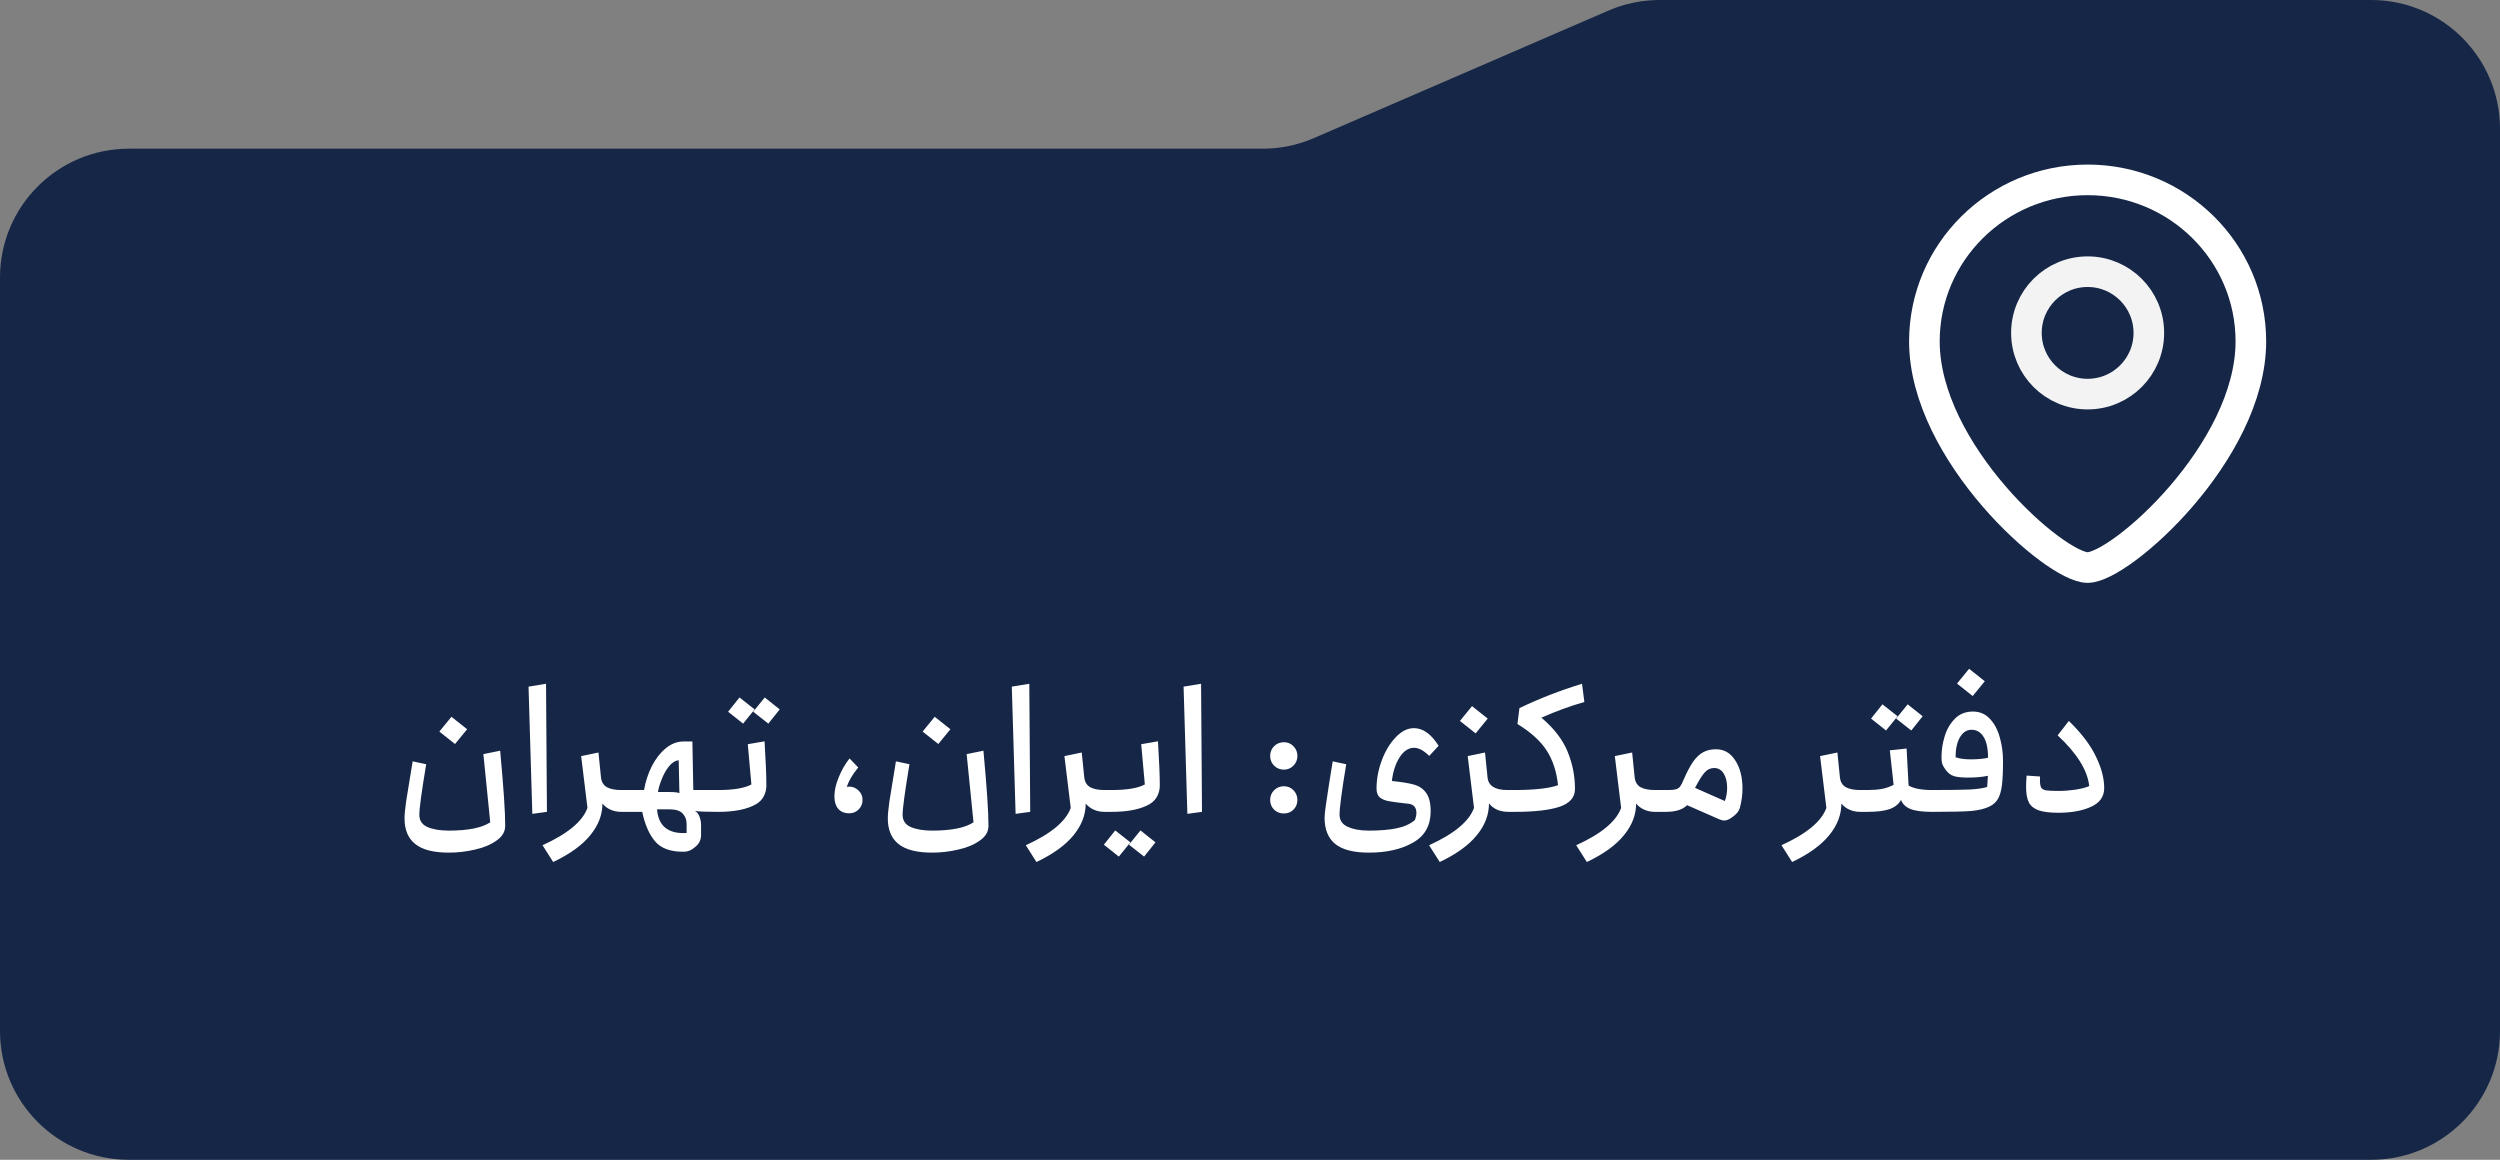<svg xmlns="http://www.w3.org/2000/svg" width="194" height="90" viewBox="0 0 194 90" fill="none"><rect x="0" y="0" width="194" height="90" fill="#808080" stroke="none"/><path d="M0 21.538C0 16.016 4.477 11.539 10 11.539H97.987C99.353 11.539 100.706 11.258 101.96 10.715L124.811 0.823C126.065 0.28 127.417 0 128.783 0H184C189.523 0 194 4.477 194 10V80C194 85.523 189.523 90 184 90H10C4.477 90 0 85.523 0 80V21.538Z" fill="#152647"></path><path d="M34.836 66.164C33.642 66.164 32.769 65.94 32.218 65.492C31.668 65.053 31.392 64.391 31.392 63.504C31.392 63.215 31.434 62.771 31.518 62.174C31.612 61.577 31.78 60.545 32.022 59.08L33.072 59.304C32.718 61.432 32.54 62.739 32.54 63.224C32.54 63.672 32.75 63.989 33.17 64.176C33.6 64.363 34.155 64.456 34.836 64.456C36.32 64.456 37.389 64.241 38.042 63.812L37.51 58.52L38.812 58.254C39.074 61.063 39.204 63.005 39.204 64.078C39.204 64.535 38.98 64.918 38.532 65.226C38.094 65.543 37.538 65.777 36.866 65.926C36.194 66.085 35.518 66.164 34.836 66.164ZM34.094 56.77L35.032 55.622L36.25 56.588L35.312 57.736L34.094 56.77ZM42.372 53.06L42.442 63L41.308 63.154L41.014 53.284L42.372 53.06ZM48.205 63C47.906 63 47.631 62.944 47.379 62.832C47.127 62.72 46.917 62.561 46.749 62.356C46.749 63.224 46.436 64.041 45.811 64.806C45.186 65.581 44.224 66.276 42.927 66.892L42.101 65.59C44.052 64.703 45.214 63.737 45.587 62.692L45.097 58.674L46.441 58.394L46.553 59.5L46.637 60.326C46.674 60.671 46.824 60.923 47.085 61.082C47.356 61.231 47.729 61.306 48.205 61.306H48.765C48.793 61.306 48.816 61.348 48.835 61.432C48.863 61.516 48.877 61.614 48.877 61.726V62.566C48.877 62.678 48.863 62.781 48.835 62.874C48.816 62.958 48.793 63 48.765 63H48.205ZM52.988 66.094C51.989 66.094 51.261 65.814 50.804 65.254C50.356 64.703 50.034 63.952 49.838 63H48.76C48.732 63 48.708 62.958 48.69 62.874C48.662 62.781 48.648 62.678 48.648 62.566V61.726C48.648 61.614 48.662 61.516 48.69 61.432C48.708 61.348 48.732 61.306 48.76 61.306H49.978C50.09 60.653 50.29 60.037 50.58 59.458C50.878 58.879 51.238 58.417 51.658 58.072C52.087 57.717 52.544 57.54 53.03 57.54H53.73L53.8 61.306H55.732C55.76 61.306 55.783 61.348 55.802 61.432C55.83 61.516 55.844 61.614 55.844 61.726V62.566C55.844 62.678 55.83 62.781 55.802 62.874C55.783 62.958 55.76 63 55.732 63C54.808 63 54.206 62.977 53.926 62.93C54.084 63.014 54.201 63.159 54.276 63.364C54.36 63.569 54.402 63.793 54.402 64.036V64.792C54.402 65.147 54.271 65.441 54.01 65.674C53.832 65.833 53.674 65.94 53.534 65.996C53.394 66.061 53.212 66.094 52.988 66.094ZM50.986 62.804C51.042 63.467 51.261 63.947 51.644 64.246C52.036 64.554 52.582 64.685 53.282 64.638V63.952C53.282 63.616 53.179 63.341 52.974 63.126C52.768 62.911 52.428 62.804 51.952 62.804H50.986ZM51.882 61.46C52.311 61.46 52.591 61.488 52.722 61.544L52.666 58.996C52.395 59.024 52.143 59.183 51.91 59.472C51.686 59.752 51.499 60.083 51.35 60.466C51.2 60.839 51.102 61.171 51.056 61.46H51.882ZM55.732 63C55.704 63 55.681 62.958 55.662 62.874C55.634 62.781 55.62 62.678 55.62 62.566V61.726C55.62 61.614 55.634 61.516 55.662 61.432C55.681 61.348 55.704 61.306 55.732 61.306C56.927 61.306 57.786 61.161 58.308 60.872L58.028 57.75L59.33 57.526C59.424 59.057 59.47 60.205 59.47 60.97C59.47 61.25 59.405 61.521 59.274 61.782C59.144 62.034 58.948 62.239 58.686 62.398C57.996 62.799 57.011 63 55.732 63ZM56.502 55.23L57.384 54.124L58.56 55.048L57.664 56.154L56.502 55.23ZM59.344 54.124L60.506 55.048L59.624 56.154L58.448 55.23L59.344 54.124ZM65.898 63.112C65.534 63.112 65.249 62.995 65.044 62.762C64.848 62.529 64.75 62.207 64.75 61.796C64.75 61.348 64.862 60.853 65.086 60.312C65.31 59.761 65.59 59.276 65.926 58.856L66.598 59.556C66.141 60.116 65.847 60.62 65.716 61.068C65.809 61.049 65.87 61.04 65.898 61.04C66.178 61.04 66.421 61.143 66.626 61.348C66.832 61.544 66.934 61.787 66.934 62.076C66.934 62.365 66.832 62.613 66.626 62.818C66.43 63.014 66.188 63.112 65.898 63.112ZM72.338 66.164C71.144 66.164 70.271 65.94 69.72 65.492C69.17 65.053 68.894 64.391 68.894 63.504C68.894 63.215 68.936 62.771 69.02 62.174C69.114 61.577 69.282 60.545 69.524 59.08L70.574 59.304C70.22 61.432 70.042 62.739 70.042 63.224C70.042 63.672 70.252 63.989 70.672 64.176C71.102 64.363 71.657 64.456 72.338 64.456C73.822 64.456 74.891 64.241 75.544 63.812L75.012 58.52L76.314 58.254C76.576 61.063 76.706 63.005 76.706 64.078C76.706 64.535 76.482 64.918 76.034 65.226C75.596 65.543 75.04 65.777 74.368 65.926C73.696 66.085 73.02 66.164 72.338 66.164ZM71.596 56.77L72.534 55.622L73.752 56.588L72.814 57.736L71.596 56.77ZM79.874 53.06L79.944 63L78.81 63.154L78.516 53.284L79.874 53.06ZM85.707 63C85.408 63 85.133 62.944 84.881 62.832C84.629 62.72 84.419 62.561 84.251 62.356C84.251 63.224 83.938 64.041 83.313 64.806C82.688 65.581 81.726 66.276 80.429 66.892L79.603 65.59C81.554 64.703 82.716 63.737 83.089 62.692L82.599 58.674L83.943 58.394L84.055 59.5L84.139 60.326C84.176 60.671 84.326 60.923 84.587 61.082C84.858 61.231 85.231 61.306 85.707 61.306H86.267C86.295 61.306 86.318 61.348 86.337 61.432C86.365 61.516 86.379 61.614 86.379 61.726V62.566C86.379 62.678 86.365 62.781 86.337 62.874C86.318 62.958 86.295 63 86.267 63H85.707ZM86.262 63C86.234 63 86.21 62.958 86.192 62.874C86.164 62.781 86.15 62.678 86.15 62.566V61.726C86.15 61.614 86.164 61.516 86.192 61.432C86.21 61.348 86.234 61.306 86.262 61.306C87.456 61.306 88.315 61.161 88.838 60.872L88.558 57.75L89.86 57.526C89.953 59.057 90 60.205 90 60.97C90 61.25 89.934 61.521 89.804 61.782C89.673 62.034 89.477 62.239 89.216 62.398C88.525 62.799 87.54 63 86.262 63ZM85.66 65.548L86.542 64.442L87.718 65.366L86.822 66.472L85.66 65.548ZM88.502 64.442L89.664 65.366L88.782 66.472L87.606 65.548L88.502 64.442ZM93.204 53.06L93.274 63L92.14 63.154L91.846 53.284L93.204 53.06ZM99.628 63.126C99.33 63.126 99.078 63.028 98.872 62.832C98.667 62.627 98.564 62.375 98.564 62.076C98.564 61.777 98.667 61.525 98.872 61.32C99.078 61.115 99.33 61.012 99.628 61.012C99.927 61.012 100.174 61.115 100.37 61.32C100.576 61.525 100.678 61.777 100.678 62.076C100.678 62.375 100.576 62.627 100.37 62.832C100.174 63.028 99.927 63.126 99.628 63.126ZM98.564 58.66C98.564 58.361 98.667 58.109 98.872 57.904C99.078 57.699 99.33 57.596 99.628 57.596C99.927 57.596 100.174 57.699 100.37 57.904C100.576 58.109 100.678 58.361 100.678 58.66C100.678 58.959 100.576 59.211 100.37 59.416C100.165 59.621 99.918 59.724 99.628 59.724C99.33 59.724 99.078 59.621 98.872 59.416C98.667 59.211 98.564 58.959 98.564 58.66ZM106.231 66.164C105.027 66.164 104.15 65.935 103.599 65.478C103.058 65.03 102.787 64.353 102.787 63.448C102.787 63.261 102.82 62.944 102.885 62.496C102.95 62.039 103.03 61.511 103.123 60.914L103.417 59.08L104.467 59.304C104.122 61.376 103.949 62.683 103.949 63.224C103.949 63.663 104.164 63.975 104.593 64.162C105.022 64.358 105.568 64.456 106.231 64.456C107.09 64.456 107.808 64.395 108.387 64.274C108.975 64.153 109.446 63.938 109.801 63.63C109.876 63.425 109.913 63.243 109.913 63.084C109.913 62.664 109.712 62.426 109.311 62.37L109.031 62.342C108.434 62.277 107.995 62.216 107.715 62.16C107.444 62.104 107.225 62.006 107.057 61.866C106.898 61.717 106.819 61.493 106.819 61.194C106.819 60.466 106.954 59.738 107.225 59.01C107.496 58.282 107.855 57.685 108.303 57.218C108.751 56.742 109.222 56.504 109.717 56.504C110.426 56.504 111.066 56.961 111.635 57.876L110.907 58.66C110.487 58.24 110.095 58.03 109.731 58.03C109.292 58.03 108.914 58.282 108.597 58.786C108.289 59.281 108.093 59.887 108.009 60.606C108.765 60.681 109.339 60.774 109.731 60.886C110.132 60.998 110.445 61.213 110.669 61.53C110.902 61.847 111.019 62.323 111.019 62.958C111.019 64.059 110.566 64.867 109.661 65.38C108.756 65.903 107.612 66.164 106.231 66.164ZM117.057 63C116.394 63 115.89 62.781 115.545 62.342C115.545 63.219 115.232 64.041 114.607 64.806C113.981 65.581 113.02 66.276 111.723 66.892L110.897 65.59C112.847 64.703 114.009 63.737 114.383 62.692L113.893 58.674L115.237 58.394L115.349 59.5L115.433 60.326C115.498 60.979 116.011 61.306 116.973 61.306H117.561C117.589 61.306 117.612 61.348 117.631 61.432C117.659 61.516 117.673 61.614 117.673 61.726V62.566C117.673 62.678 117.659 62.781 117.631 62.874C117.612 62.958 117.589 63 117.561 63H117.057ZM113.291 55.944L114.229 54.796L115.447 55.762L114.509 56.91L113.291 55.944ZM117.557 63C117.529 63 117.505 62.958 117.487 62.874C117.459 62.781 117.445 62.678 117.445 62.566V61.726C117.445 61.614 117.459 61.516 117.487 61.432C117.505 61.348 117.529 61.306 117.557 61.306C118.313 61.306 118.98 61.273 119.559 61.208C120.137 61.143 120.585 61.049 120.903 60.928C120.791 59.873 120.497 58.977 120.021 58.24C119.545 57.503 118.789 56.817 117.753 56.182L117.907 54.95C119.437 54.213 121.057 53.583 122.765 53.06L122.947 54.474C121.864 54.782 120.753 55.188 119.615 55.692C120.585 56.513 121.262 57.391 121.645 58.324C122.027 59.257 122.219 60.223 122.219 61.222C122.219 61.875 121.817 62.337 121.015 62.608C120.221 62.869 119.069 63 117.557 63ZM128.418 63C128.119 63 127.844 62.944 127.592 62.832C127.34 62.72 127.13 62.561 126.962 62.356C126.962 63.224 126.649 64.041 126.024 64.806C125.399 65.581 124.437 66.276 123.14 66.892L122.314 65.59C124.265 64.703 125.427 63.737 125.8 62.692L125.31 58.674L126.654 58.394L126.766 59.5L126.85 60.326C126.887 60.671 127.037 60.923 127.298 61.082C127.569 61.231 127.942 61.306 128.418 61.306H128.978C129.006 61.306 129.029 61.348 129.048 61.432C129.076 61.516 129.09 61.614 129.09 61.726V62.566C129.09 62.678 129.076 62.781 129.048 62.874C129.029 62.958 129.006 63 128.978 63H128.418ZM130.919 62.482C130.573 62.827 130.027 63 129.281 63H128.973C128.945 63 128.921 62.958 128.903 62.874C128.875 62.781 128.861 62.678 128.861 62.566V61.726C128.861 61.614 128.875 61.516 128.903 61.432C128.921 61.348 128.945 61.306 128.973 61.306H129.463C129.724 61.306 129.92 61.287 130.051 61.25C130.181 61.213 130.289 61.143 130.373 61.04C130.457 60.928 130.55 60.746 130.653 60.494C130.914 59.897 131.161 59.43 131.395 59.094C131.637 58.758 131.899 58.515 132.179 58.366C132.459 58.217 132.785 58.142 133.159 58.142C133.793 58.142 134.293 58.431 134.657 59.01C135.03 59.579 135.217 60.307 135.217 61.194C135.217 61.689 135.147 62.193 135.007 62.706C134.941 62.949 134.75 63.182 134.433 63.406C134.199 63.583 133.989 63.672 133.803 63.672C133.691 63.672 133.569 63.644 133.439 63.588L130.919 62.482ZM133.845 62.16C133.901 62.039 133.943 61.889 133.971 61.712C134.008 61.525 134.027 61.339 134.027 61.152C134.027 60.685 133.938 60.312 133.761 60.032C133.583 59.743 133.336 59.598 133.019 59.598C132.739 59.598 132.501 59.705 132.305 59.92C132.109 60.125 131.852 60.531 131.535 61.138L133.845 62.16ZM144.346 63C144.047 63 143.772 62.944 143.52 62.832C143.268 62.72 143.058 62.561 142.89 62.356C142.89 63.224 142.577 64.041 141.952 64.806C141.326 65.581 140.365 66.276 139.068 66.892L138.242 65.59C140.192 64.703 141.354 63.737 141.728 62.692L141.238 58.674L142.582 58.394L142.694 59.5L142.778 60.326C142.815 60.671 142.964 60.923 143.226 61.082C143.496 61.231 143.87 61.306 144.346 61.306H144.906C144.934 61.306 144.957 61.348 144.976 61.432C145.004 61.516 145.018 61.614 145.018 61.726V62.566C145.018 62.678 145.004 62.781 144.976 62.874C144.957 62.958 144.934 63 144.906 63H144.346ZM144.9 63C144.872 63 144.849 62.958 144.83 62.874C144.802 62.781 144.788 62.678 144.788 62.566V61.726C144.788 61.614 144.802 61.516 144.83 61.432C144.849 61.348 144.872 61.306 144.9 61.306C145.339 61.306 145.717 61.278 146.034 61.222C146.361 61.157 146.664 61.049 146.944 60.9L146.65 58.226L147.952 58.086L148.106 60.956C148.498 61.189 149.105 61.306 149.926 61.306C149.964 61.306 149.992 61.348 150.01 61.432C150.029 61.507 150.038 61.605 150.038 61.726V62.566C150.038 62.687 150.029 62.79 150.01 62.874C149.992 62.958 149.964 63 149.926 63C149.18 63 148.62 62.925 148.246 62.776C147.882 62.627 147.64 62.393 147.518 62.076C147.341 62.403 147.042 62.641 146.622 62.79C146.212 62.93 145.638 63 144.9 63ZM145.194 55.762L146.076 54.656L147.252 55.58L146.356 56.686L145.194 55.762ZM148.036 54.656L149.198 55.58L148.316 56.686L147.14 55.762L148.036 54.656ZM149.932 63C149.904 63 149.88 62.958 149.862 62.874C149.834 62.781 149.82 62.678 149.82 62.566V61.726C149.82 61.614 149.834 61.516 149.862 61.432C149.88 61.348 149.904 61.306 149.932 61.306C151.304 61.306 152.288 61.292 152.886 61.264C153.492 61.227 153.931 61.161 154.202 61.068C154.22 60.909 154.239 60.62 154.258 60.2C153.856 60.293 153.338 60.34 152.704 60.34C152.237 60.34 151.878 60.303 151.626 60.228C151.383 60.153 151.168 59.99 150.982 59.738C150.86 59.57 150.776 59.425 150.73 59.304C150.683 59.173 150.66 58.996 150.66 58.772C150.66 58.212 150.744 57.661 150.912 57.12C151.08 56.579 151.346 56.126 151.71 55.762C152.074 55.398 152.536 55.216 153.096 55.216C153.628 55.216 154.066 55.403 154.412 55.776C154.766 56.149 155.023 56.63 155.182 57.218C155.35 57.797 155.434 58.408 155.434 59.052C155.434 59.845 155.406 60.471 155.35 60.928C155.294 61.376 155.191 61.731 155.042 61.992C154.892 62.244 154.678 62.44 154.398 62.58C154.034 62.757 153.567 62.874 152.998 62.93C152.438 62.977 151.416 63 149.932 63ZM151.752 58.758C152.041 58.87 152.433 58.926 152.928 58.926C153.478 58.926 153.926 58.884 154.272 58.8C154.272 58.081 154.155 57.54 153.922 57.176C153.698 56.812 153.385 56.63 152.984 56.63C152.62 56.63 152.321 56.826 152.088 57.218C151.864 57.61 151.752 58.123 151.752 58.758ZM151.864 53.046L152.802 51.898L154.02 52.864L153.082 54.012L151.864 53.046ZM158.302 60.564C158.302 60.825 158.334 61.012 158.4 61.124C158.465 61.227 158.591 61.297 158.778 61.334C158.974 61.362 159.305 61.376 159.772 61.376C160.173 61.376 160.602 61.343 161.06 61.278C161.526 61.203 161.881 61.11 162.124 60.998C161.993 59.775 161.176 58.464 159.674 57.064L160.542 55.944C161.503 56.877 162.198 57.787 162.628 58.674C163.066 59.561 163.286 60.387 163.286 61.152C163.286 61.815 162.945 62.3 162.264 62.608C161.592 62.916 160.747 63.07 159.73 63.07C159.076 63.07 158.572 63.009 158.218 62.888C157.863 62.767 157.606 62.566 157.448 62.286C157.298 61.997 157.224 61.586 157.224 61.054C157.224 60.811 157.238 60.522 157.266 60.186L158.302 60.256V60.564Z" fill="white"></path><path d="M174.667 26.493C174.667 35.087 164.533 44.042 162 44.042C159.467 44.042 149.333 35.087 149.333 26.493C149.333 19.57 155.005 13.958 162 13.958C168.996 13.958 174.667 19.57 174.667 26.493Z" stroke="white" stroke-width="2.375"></path><circle cx="4.75" cy="4.75" r="4.75" transform="matrix(-1 0 0 1 166.75 21.083)" stroke="#F3F3F3" stroke-width="2.375"></circle></svg>